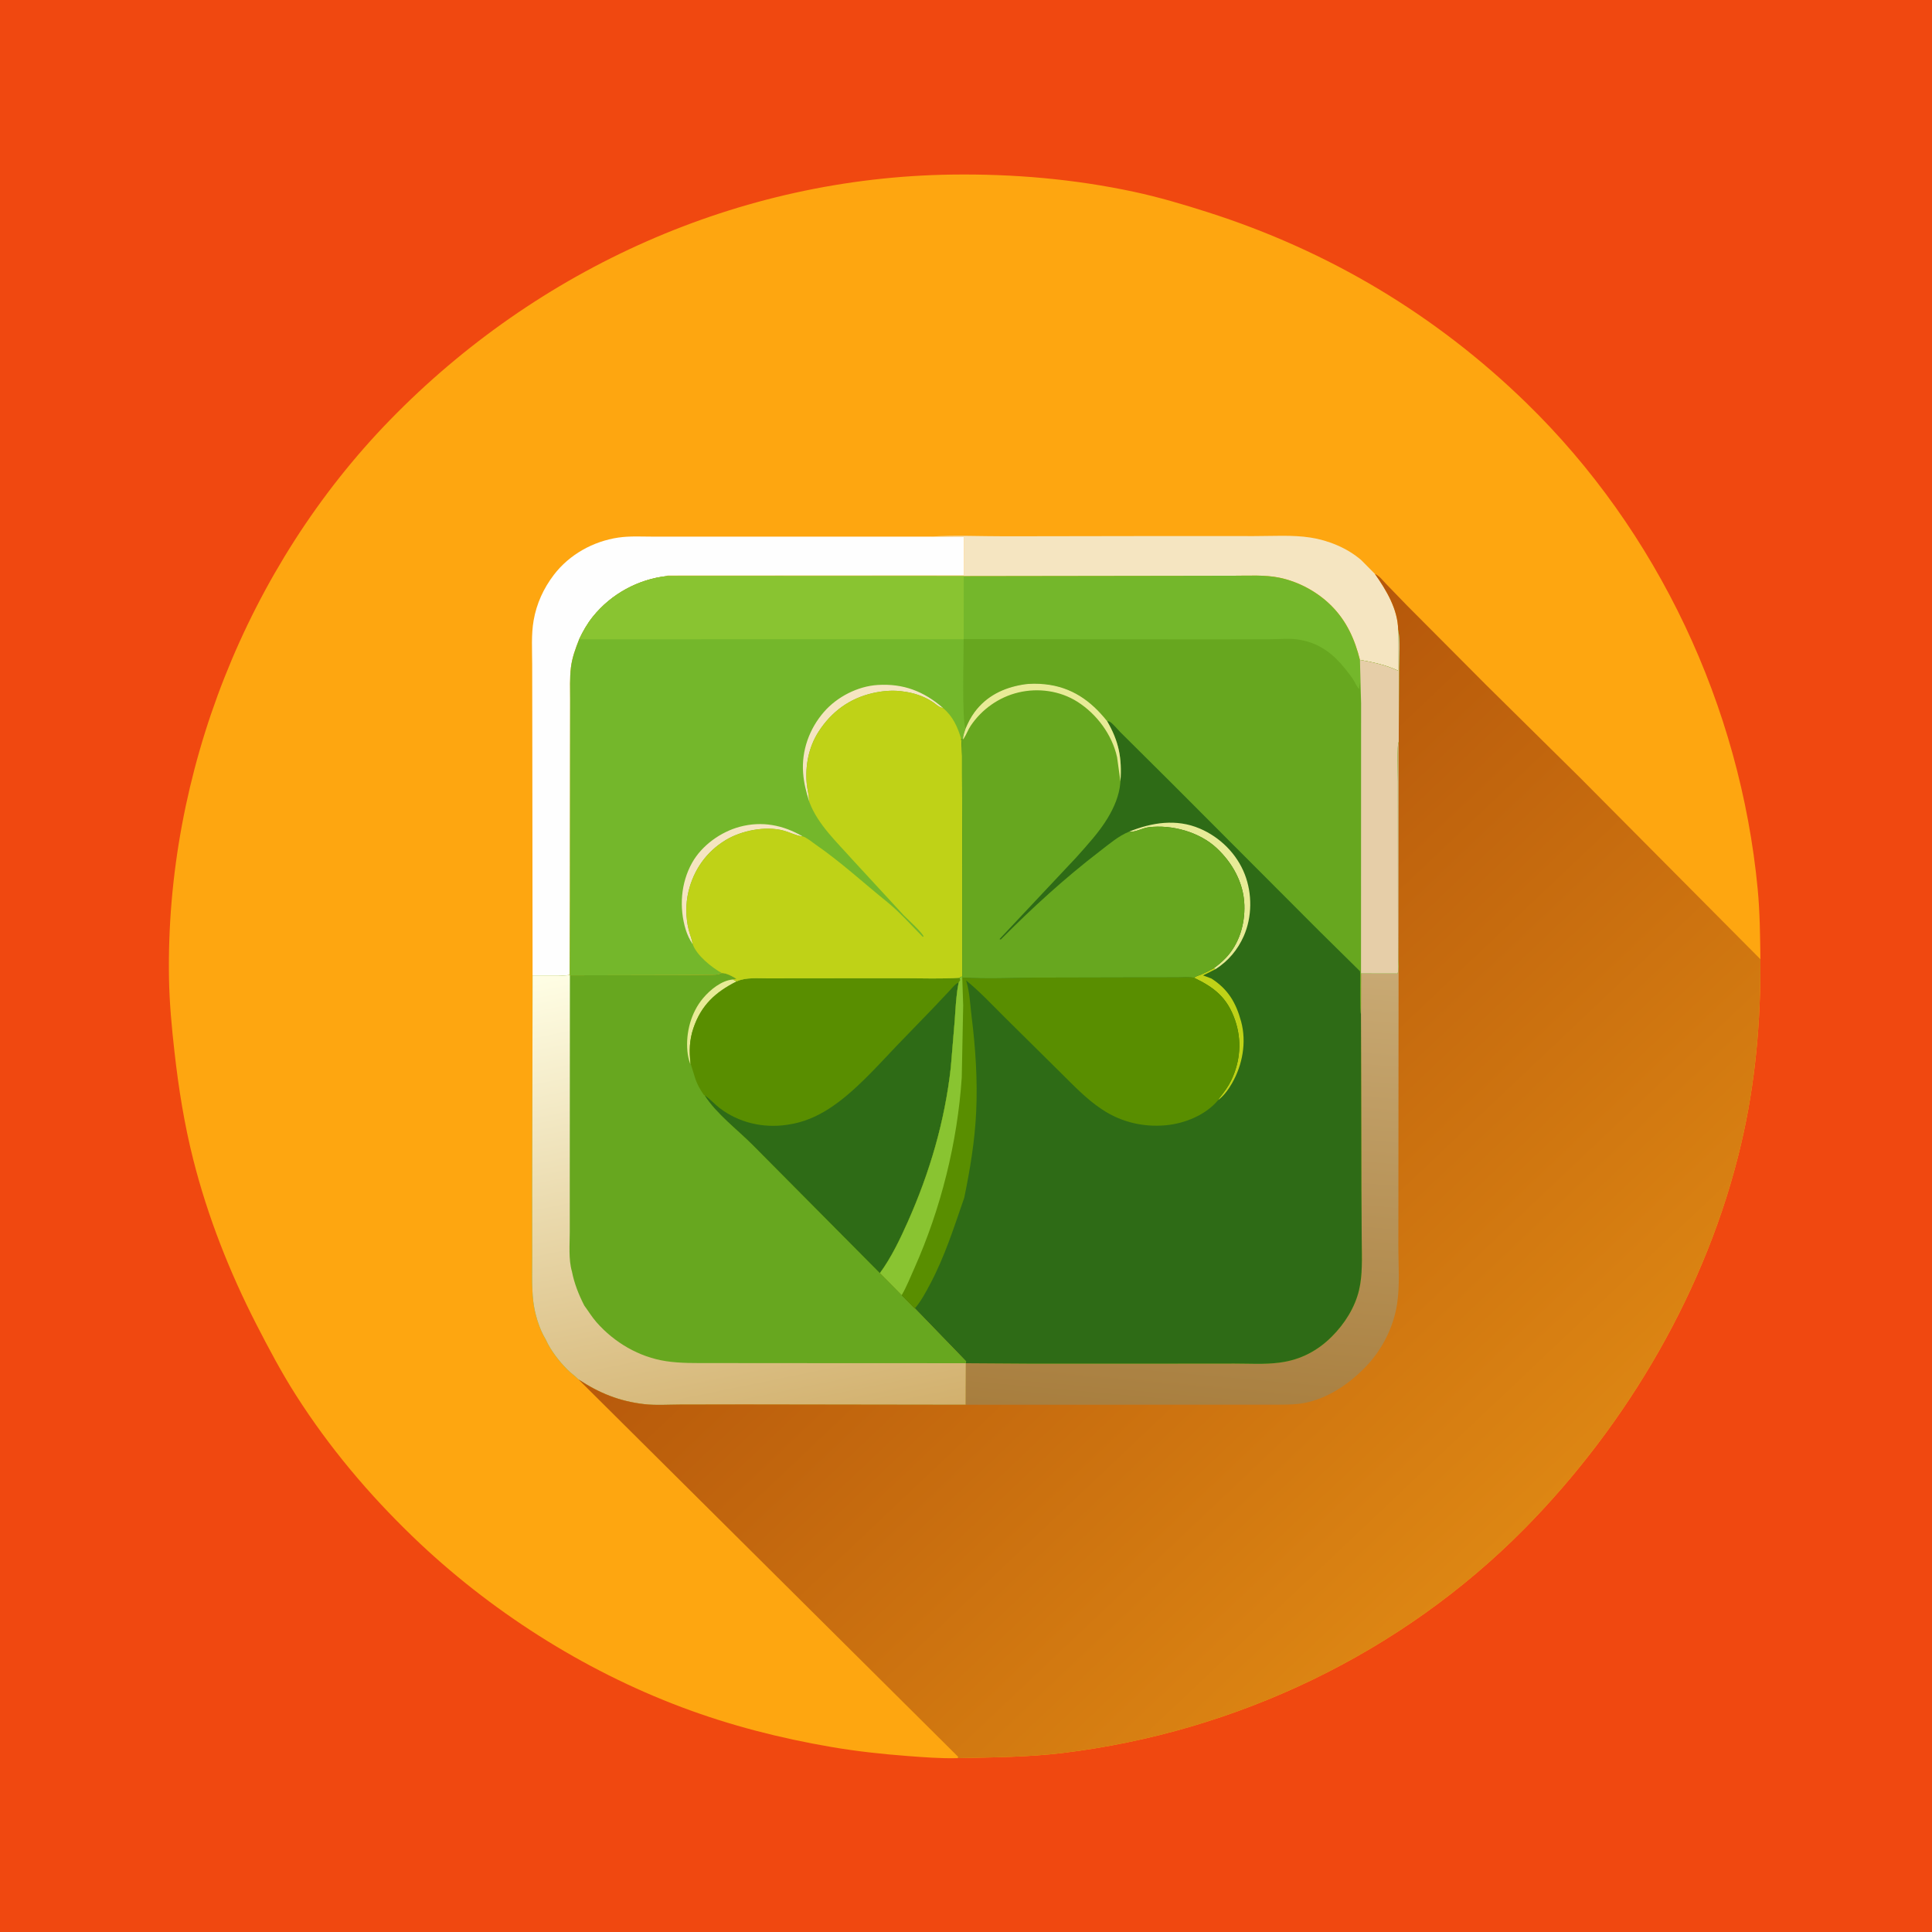 <svg version="1.1" xmlns="http://www.w3.org/2000/svg" style="display: block;" viewBox="0 0 2048 2048" width="1024" height="1024">
<defs>
	<linearGradient id="Gradient1" gradientUnits="userSpaceOnUse" x1="817.883" y1="1529.77" x2="710.347" y2="1004.26">
		<stop class="stop0" offset="0" stop-opacity="1" stop-color="rgb(210,176,109)"/>
		<stop class="stop1" offset="1" stop-opacity="1" stop-color="rgb(255,254,229)"/>
	</linearGradient>
	<linearGradient id="Gradient2" gradientUnits="userSpaceOnUse" x1="1040.89" y1="1029.41" x2="1606.46" y2="1626.56">
		<stop class="stop0" offset="0" stop-opacity="1" stop-color="rgb(182,88,11)"/>
		<stop class="stop1" offset="1" stop-opacity="1" stop-color="rgb(221,134,19)"/>
	</linearGradient>
	<linearGradient id="Gradient3" gradientUnits="userSpaceOnUse" x1="1243.74" y1="1506.53" x2="1287.54" y2="1015.82">
		<stop class="stop0" offset="0" stop-opacity="1" stop-color="rgb(168,126,62)"/>
		<stop class="stop1" offset="1" stop-opacity="1" stop-color="rgb(200,169,115)"/>
	</linearGradient>
</defs>
<path transform="translate(0,0)" fill="rgb(240,72,16)" d="M -0 -0 L 2048 0 L 2048 2048 L -0 2048 L -0 -0 z"/>
<path transform="translate(0,0)" fill="rgb(254,166,16)" d="M 1015.14 1863.71 L 1014.15 1863.74 C 996.718 1864.12 979.153 1862.74 961.783 1861.42 C 934.648 1859.36 907.917 1856.46 881.086 1851.84 C 827.002 1842.55 774.447 1829.18 723.007 1809.86 C 617.607 1770.28 518.691 1707.1 437.699 1629.06 C 390.777 1583.85 349.013 1534.23 313.92 1479.27 C 298.447 1455.04 284.935 1429.57 271.825 1404 C 243.225 1348.22 220.205 1289.81 204.808 1228.99 C 195.339 1191.58 189.303 1153.63 184.986 1115.31 C 182.036 1089.14 179.567 1063 179.13 1036.64 C 175.528 819.47 261.822 601.013 413.263 445.342 C 570.078 284.148 783.587 188.077 1009.27 185.059 C 1073.93 184.194 1138.71 189.753 1202 203.316 C 1228.48 208.99 1254.35 216.676 1280.12 224.9 C 1408.21 265.768 1521.82 333.447 1618.16 427.287 C 1757.59 563.095 1844.69 748.762 1863.21 942.26 C 1865.58 967.011 1865.78 991.967 1866.11 1016.81 C 1866.51 1083.13 1860.82 1148.1 1845.62 1212.78 C 1809.74 1365.5 1725.71 1509.39 1615.88 1620.59 C 1485.34 1752.74 1310.57 1835.97 1126.41 1858.25 C 1089.34 1862.74 1052.4 1862.84 1015.14 1863.71 z"/>
<path transform="translate(0,0)" fill="rgb(245,229,193)" d="M 986.709 568.836 C 1012.98 567.19 1039.92 568.543 1066.29 568.496 L 1224.42 568.243 L 1329.57 568.282 C 1349.06 568.307 1369.93 566.865 1389.18 569.844 C 1408.33 572.808 1428.27 581.004 1443 593.768 L 1457.45 608.343 C 1469.55 625.537 1481.72 645.729 1482.11 667.468 L 1481.96 710.936 C 1469.43 705.021 1455.21 701.918 1441.59 699.547 C 1436.13 677.76 1427.52 658.442 1411.44 642.288 C 1396.63 627.4 1376.55 616.515 1355.95 612.33 C 1340.84 609.259 1324.42 610.302 1309.06 610.288 L 1243.24 610.405 L 1021.63 610.722 L 707.237 610.618 L 707.559 610.064 L 1021.9 609.897 L 1021.88 569.269 L 988.013 568.932 L 986.709 568.836 z"/>
<path transform="translate(0,0)" fill="rgb(254,254,254)" d="M 564.564 1033.98 L 564.263 770.42 L 564.147 704.092 C 564.105 688.934 563.044 672.745 565.648 657.758 C 568.745 639.933 576.15 623.713 587.113 609.355 C 603.584 587.783 628.855 573.782 655.5 569.851 C 668.103 567.992 681.541 568.907 694.311 568.872 L 763.002 568.831 L 986.709 568.836 L 988.013 568.932 L 1021.88 569.269 L 1021.9 609.897 L 707.559 610.064 L 707.237 610.618 C 676.533 613.924 647.796 629.653 628.479 653.664 C 622.552 661.032 617.924 669.179 613.904 677.716 C 610.117 687.289 606.487 697.107 605.23 707.387 C 603.843 718.722 604.404 730.59 604.38 742.005 L 604.288 797.305 L 604.112 954.885 L 603.897 1033.33 C 599.422 1034.54 594.486 1034.01 589.88 1033.97 L 564.564 1033.98 z"/>
<path transform="translate(0,0)" fill="rgb(103,167,31)" d="M 765.069 1031.43 C 769.737 1031.28 777.001 1035.05 780.757 1037.66 L 776.875 1038.31 L 780.91 1040.35 C 790.3 1035.83 803.622 1037.14 813.87 1037.11 L 854.163 1037.04 L 958.632 1036.99 C 978.068 1036.98 997.842 1037.8 1017.22 1036.48 L 1017.86 1039 L 1016.33 1041.33 L 1016.07 1042.54 C 1013.54 1054.88 1013.02 1067.84 1012.16 1080.38 L 1007.9 1131.5 C 1001.62 1188.33 985.534 1243.05 962.308 1295.2 C 954.093 1313.64 944.76 1333.19 932.779 1349.51 L 955.83 1372.93 L 968.739 1386.26 L 969.843 1386.87 L 1024.14 1442.98 L 1023.92 1445.06 L 1023.82 1489.11 L 788.001 1488.77 L 720.781 1488.89 C 708.203 1488.93 694.967 1489.88 682.509 1488.41 C 656.3 1485.3 635.119 1476.71 613.157 1462.21 C 609.508 1458.46 605.113 1455.49 601.409 1451.76 C 592.611 1442.92 583.727 1431.5 578.59 1420.08 C 571.499 1408.45 566.736 1392.36 565.229 1378.9 C 563.547 1363.89 564.188 1348.34 564.174 1333.24 L 564.152 1263.41 L 564.564 1033.98 L 589.88 1033.97 C 594.486 1034.01 599.422 1034.54 603.897 1033.33 L 604.102 1033.89 L 723.696 1033.63 L 751.153 1033.3 C 755.784 1033.19 760.932 1033.71 765.069 1031.43 z"/>
<path transform="translate(0,0)" fill="rgb(232,235,151)" d="M 776.875 1038.31 L 780.91 1040.35 C 758.514 1051.59 743.218 1065.55 735.002 1090 C 730.711 1102.77 730.541 1114.26 731.964 1127.51 L 731.644 1127.78 C 730.07 1123.22 729.101 1119.09 728.665 1114.26 C 726.9 1094.72 732.435 1073.5 745.136 1058.3 C 752.664 1049.28 764.761 1039.32 776.875 1038.31 z"/>
<path transform="translate(0,0)" fill="url(#Gradient1)" d="M 603.897 1033.33 L 604.102 1033.89 L 603.96 1245.94 L 603.971 1305.87 C 603.974 1319.2 602.518 1335.02 606.284 1347.87 C 608.801 1360.71 613.457 1372.33 619.366 1383.95 C 623.717 1389.85 627.468 1396.12 632.326 1401.64 C 651.239 1423.15 677.504 1438.58 706 1442.9 C 721.618 1445.27 737.575 1444.88 753.318 1444.9 L 815.356 1444.97 L 1023.92 1445.06 L 1023.82 1489.11 L 788.001 1488.77 L 720.781 1488.89 C 708.203 1488.93 694.967 1489.88 682.509 1488.41 C 656.3 1485.3 635.119 1476.71 613.157 1462.21 C 609.508 1458.46 605.113 1455.49 601.409 1451.76 C 592.611 1442.92 583.727 1431.5 578.59 1420.08 C 571.499 1408.45 566.736 1392.36 565.229 1378.9 C 563.547 1363.89 564.188 1348.34 564.174 1333.24 L 564.152 1263.41 L 564.564 1033.98 L 589.88 1033.97 C 594.486 1034.01 599.422 1034.54 603.897 1033.33 z"/>
<path transform="translate(0,0)" fill="rgb(89,142,0)" d="M 1017.22 1036.48 L 1017.86 1039 L 1016.33 1041.33 L 1016.07 1042.54 C 1013.54 1054.88 1013.02 1067.84 1012.16 1080.38 L 1007.9 1131.5 C 1001.62 1188.33 985.534 1243.05 962.308 1295.2 C 954.093 1313.64 944.76 1333.19 932.779 1349.51 L 798.204 1213.93 C 781.644 1197.24 759.773 1180.97 747.072 1161.2 L 746.148 1160.73 C 741.738 1154.48 738.367 1148.17 736.242 1140.8 L 732.608 1129.07 L 731.964 1127.51 C 730.541 1114.26 730.711 1102.77 735.002 1090 C 743.218 1065.55 758.514 1051.59 780.91 1040.35 C 790.3 1035.83 803.622 1037.14 813.87 1037.11 L 854.163 1037.04 L 958.632 1036.99 C 978.068 1036.98 997.842 1037.8 1017.22 1036.48 z"/>
<path transform="translate(0,0)" fill="rgb(46,107,22)" d="M 747.072 1161.2 C 752.506 1164.69 757.532 1170.55 762.815 1174.58 C 783.029 1190.02 808.597 1196.03 833.812 1192.42 L 835.5 1192.16 C 851.359 1189.82 865.494 1183.83 878.938 1175.16 C 905.44 1158.05 929.212 1130.89 950.976 1108.11 L 988.944 1068.86 L 1006.25 1050.52 C 1009.18 1047.45 1012.42 1043.06 1016.33 1041.33 L 1016.07 1042.54 C 1013.54 1054.88 1013.02 1067.84 1012.16 1080.38 L 1007.9 1131.5 C 1001.62 1188.33 985.534 1243.05 962.308 1295.2 C 954.093 1313.64 944.76 1333.19 932.779 1349.51 L 798.204 1213.93 C 781.644 1197.24 759.773 1180.97 747.072 1161.2 z"/>
<path transform="translate(0,0)" fill="url(#Gradient2)" d="M 1457.45 608.343 C 1462.03 610.257 1465.64 615.127 1469.07 618.693 L 1491.42 641.79 L 1575.69 726.407 L 1674.37 823.851 L 1866.11 1016.81 C 1866.51 1083.13 1860.82 1148.1 1845.62 1212.78 C 1809.74 1365.5 1725.71 1509.39 1615.88 1620.59 C 1485.34 1752.74 1310.57 1835.97 1126.41 1858.25 C 1089.34 1862.74 1052.4 1862.84 1015.14 1863.71 L 1015.67 1862.28 L 613.157 1462.21 C 635.119 1476.71 656.3 1485.3 682.509 1488.41 C 694.967 1489.88 708.203 1488.93 720.781 1488.89 L 788.001 1488.77 L 1023.82 1489.11 L 1023.92 1445.06 L 1091.66 1445.5 L 1225.4 1445.5 L 1308.59 1445.42 C 1323.98 1445.4 1340.6 1446.47 1355.82 1444.49 L 1357.5 1444.25 C 1378.65 1441.38 1396.75 1431.87 1411.8 1416.8 C 1425.23 1403.35 1436.25 1386.14 1440.64 1367.5 C 1444.42 1351.47 1443.6 1334.04 1443.5 1317.65 L 1443.12 1260.59 L 1442.66 1074.8 L 1442.73 1031.87 L 1481.49 1031.95 C 1482.91 1027.84 1482.04 1021.09 1482.02 1016.58 L 1481.92 982.543 L 1481.78 828.224 C 1481.78 821.031 1480.51 789.266 1482.72 786.252 L 1482.96 707.697 C 1483 694.866 1484.45 680.06 1482.11 667.468 C 1481.72 645.729 1469.55 625.537 1457.45 608.343 z"/>
<path transform="translate(0,0)" fill="url(#Gradient3)" d="M 1442.73 1031.87 L 1481.49 1031.95 C 1482.91 1027.84 1482.04 1021.09 1482.02 1016.58 L 1481.92 982.543 L 1481.78 828.224 C 1481.78 821.031 1480.51 789.266 1482.72 786.252 L 1482.66 902.5 L 1482.43 1191.32 L 1482.32 1319.56 C 1482.23 1339.81 1484.1 1362.74 1480.92 1382.67 C 1476.94 1407.52 1464.79 1431.37 1447.21 1449.36 C 1429.73 1467.24 1407.87 1482.23 1382.95 1487.17 C 1374.28 1488.88 1365.39 1488.93 1356.59 1489.01 L 1023.82 1489.11 L 1023.92 1445.06 L 1091.66 1445.5 L 1225.4 1445.5 L 1308.59 1445.42 C 1323.98 1445.4 1340.6 1446.47 1355.82 1444.49 L 1357.5 1444.25 C 1378.65 1441.38 1396.75 1431.87 1411.8 1416.8 C 1425.23 1403.35 1436.25 1386.14 1440.64 1367.5 C 1444.42 1351.47 1443.6 1334.04 1443.5 1317.65 L 1443.12 1260.59 L 1442.66 1074.8 L 1442.73 1031.87 z"/>
<path transform="translate(0,0)" fill="rgb(116,183,43)" d="M 1021.63 610.722 L 1243.24 610.405 L 1309.06 610.288 C 1324.42 610.302 1340.84 609.259 1355.95 612.33 C 1376.55 616.515 1396.63 627.4 1411.44 642.288 C 1427.52 658.442 1436.13 677.76 1441.59 699.547 C 1455.21 701.918 1469.43 705.021 1481.96 710.936 L 1482.11 667.468 C 1484.45 680.06 1483 694.866 1482.96 707.697 L 1482.72 786.252 C 1480.51 789.266 1481.78 821.031 1481.78 828.224 L 1481.92 982.543 L 1482.02 1016.58 C 1482.04 1021.09 1482.91 1027.84 1481.49 1031.95 L 1442.73 1031.87 L 1442.66 1074.8 L 1443.12 1260.59 L 1443.5 1317.65 C 1443.6 1334.04 1444.42 1351.47 1440.64 1367.5 C 1436.25 1386.14 1425.23 1403.35 1411.8 1416.8 C 1396.75 1431.87 1378.65 1441.38 1357.5 1444.25 L 1355.82 1444.49 C 1340.6 1446.47 1323.98 1445.4 1308.59 1445.42 L 1225.4 1445.5 L 1091.66 1445.5 L 1023.92 1445.06 L 1024.14 1442.98 L 969.843 1386.87 L 968.739 1386.26 L 955.83 1372.93 L 932.779 1349.51 C 944.76 1333.19 954.093 1313.64 962.308 1295.2 C 985.534 1243.05 1001.62 1188.33 1007.9 1131.5 L 1012.16 1080.38 C 1013.02 1067.84 1013.54 1054.88 1016.07 1042.54 L 1016.33 1041.33 L 1017.86 1039 L 1017.22 1036.48 C 997.842 1037.8 978.068 1036.98 958.632 1036.99 L 854.163 1037.04 L 813.87 1037.11 C 803.622 1037.14 790.3 1035.83 780.91 1040.35 L 776.875 1038.31 L 780.757 1037.66 C 777.001 1035.05 769.737 1031.28 765.069 1031.43 C 760.932 1033.71 755.784 1033.19 751.153 1033.3 L 723.696 1033.63 L 604.102 1033.89 L 603.897 1033.33 L 604.112 954.885 L 604.288 797.305 L 604.38 742.005 C 604.404 730.59 603.843 718.722 605.23 707.387 C 606.487 697.107 610.117 687.289 613.904 677.716 C 617.924 669.179 622.552 661.032 628.479 653.664 C 647.796 629.653 676.533 613.924 707.237 610.618 L 1021.63 610.722 z"/>
<path transform="translate(0,0)" fill="rgb(245,229,193)" d="M 734.309 1000.94 C 731.166 996.372 728.525 990.834 726.901 985.517 C 719.746 962.081 721.664 935.854 733.73 914.428 C 744.078 896.051 764.078 881.786 784.283 876.397 C 807.793 870.126 830.068 874.542 850.782 886.574 L 849.71 886.512 C 843.77 885.713 836.371 881.982 830.322 880.403 C 811.172 875.405 785.867 880.412 769.076 890.624 C 748.763 902.977 735.381 922.012 729.841 945 C 726.709 957.999 726.827 972.248 729.959 985.251 C 731.227 990.519 733.465 995.592 734.309 1000.94 z"/>
<path transform="translate(0,0)" fill="rgb(245,229,193)" d="M 857.66 849.273 C 854.487 839.166 852.151 830.002 851.344 819.353 C 849.546 795.618 857.941 772.454 873.474 754.612 C 887.378 738.641 909.27 727.38 930.5 726.087 C 957.634 724.434 979.35 732.792 999.62 750.483 L 998.373 750.23 C 994.988 749.418 991.445 745.874 988.453 743.94 C 978.863 737.739 967.791 734.178 956.5 732.888 L 954.496 732.645 C 944.849 731.524 934.434 732.585 925 734.757 C 900.471 740.403 881.291 754.481 867.662 775.704 C 857.271 791.885 853.431 811.656 855.168 830.675 C 855.735 836.892 857.596 843.028 857.66 849.273 z"/>
<path transform="translate(0,0)" fill="rgb(137,196,49)" d="M 707.237 610.618 L 1021.63 610.722 L 1021.54 677.57 L 613.904 677.716 C 617.924 669.179 622.552 661.032 628.479 653.664 C 647.796 629.653 676.533 613.924 707.237 610.618 z"/>
<path transform="translate(0,0)" fill="rgb(191,210,23)" d="M 857.66 849.273 C 857.596 843.028 855.735 836.892 855.168 830.675 C 853.431 811.656 857.271 791.885 867.662 775.704 C 881.291 754.481 900.471 740.403 925 734.757 C 934.434 732.585 944.849 731.524 954.496 732.645 L 956.5 732.888 C 967.791 734.178 978.863 737.739 988.453 743.94 C 991.445 745.874 994.988 749.418 998.373 750.23 L 999.62 750.483 C 1010.03 759.317 1015.01 770.32 1018.88 783.198 C 1020.23 795.186 1019.75 807.606 1019.83 819.662 L 1020.01 883.163 L 1019.95 1035.18 L 1017.19 1036.38 L 1017.22 1036.48 C 997.842 1037.8 978.068 1036.98 958.632 1036.99 L 854.163 1037.04 L 813.87 1037.11 C 803.622 1037.14 790.3 1035.83 780.91 1040.35 L 776.875 1038.31 L 780.757 1037.66 C 777.001 1035.05 769.737 1031.28 765.069 1031.43 C 754.509 1025.65 738.409 1012.71 734.309 1000.94 C 733.465 995.592 731.227 990.519 729.959 985.251 C 726.827 972.248 726.709 957.999 729.841 945 C 735.381 922.012 748.763 902.977 769.076 890.624 C 785.867 880.412 811.172 875.405 830.322 880.403 C 836.371 881.982 843.77 885.713 849.71 886.512 L 850.782 886.574 C 854.888 887.599 860.978 892.771 864.538 895.23 C 891.36 913.759 915.223 935.788 940.5 956.174 C 953.869 966.955 965.884 980.758 978.067 992.945 L 978.995 992.945 C 979.242 990.03 961.428 973.734 958.31 970.596 L 903.481 911.111 C 887.443 893.046 867.034 874.026 858.33 851.1 L 857.66 849.273 z"/>
<path transform="translate(0,0)" fill="rgb(103,167,31)" d="M 1482.11 667.468 C 1484.45 680.06 1483 694.866 1482.96 707.697 L 1482.72 786.252 C 1480.51 789.266 1481.78 821.031 1481.78 828.224 L 1481.92 982.543 L 1482.02 1016.58 C 1482.04 1021.09 1482.91 1027.84 1481.49 1031.95 L 1442.73 1031.87 L 1442.66 1074.8 C 1441.34 1073.2 1441.91 1038.76 1441.84 1033.11 L 1441.69 1029.53 L 1398.07 986.5 L 1241.31 829.423 L 1187.75 776.22 C 1184.79 773.336 1179.29 766.327 1176.02 764.838 C 1175.24 764.481 1174.33 764.486 1173.49 764.31 C 1156.29 742.667 1135.8 728.288 1107.7 725.348 C 1100.24 724.568 1091.91 724.456 1084.5 725.672 C 1063.68 729.09 1045.67 737.801 1032.93 755.115 C 1029.07 760.364 1026.1 766.228 1023.59 772.226 C 1019.53 766.371 1021.61 692.225 1021.49 677.473 L 1282.72 677.776 L 1346.27 677.63 C 1356.3 677.609 1368.61 676.306 1378.38 678.322 L 1379.5 678.563 C 1389.35 680.415 1397.74 683.973 1406 689.686 C 1413.7 695.012 1420.14 701.743 1425.99 709.005 C 1429.15 712.914 1432.6 717.323 1435.21 721.608 C 1437.04 724.607 1438.32 727.926 1440.75 730.505 C 1440.87 728.104 1441.05 725.881 1441.5 723.51 L 1442.82 745.519 L 1441.59 699.547 C 1455.21 701.918 1469.43 705.021 1481.96 710.936 L 1482.11 667.468 z"/>
<path transform="translate(0,0)" fill="rgb(230,206,168)" d="M 1482.11 667.468 C 1484.45 680.06 1483 694.866 1482.96 707.697 L 1482.72 786.252 C 1480.51 789.266 1481.78 821.031 1481.78 828.224 L 1481.92 982.543 L 1482.02 1016.58 C 1482.04 1021.09 1482.91 1027.84 1481.49 1031.95 L 1442.73 1031.87 L 1442.82 745.519 L 1441.59 699.547 C 1455.21 701.918 1469.43 705.021 1481.96 710.936 L 1482.11 667.468 z"/>
<path transform="translate(0,0)" fill="rgb(46,107,22)" d="M 1023.59 772.226 C 1026.1 766.228 1029.07 760.364 1032.93 755.115 C 1045.67 737.801 1063.68 729.09 1084.5 725.672 C 1091.91 724.456 1100.24 724.568 1107.7 725.348 C 1135.8 728.288 1156.29 742.667 1173.49 764.31 C 1174.33 764.486 1175.24 764.481 1176.02 764.838 C 1179.29 766.327 1184.79 773.336 1187.75 776.22 L 1241.31 829.423 L 1398.07 986.5 L 1441.69 1029.53 L 1441.84 1033.11 C 1441.91 1038.76 1441.34 1073.2 1442.66 1074.8 L 1443.12 1260.59 L 1443.5 1317.65 C 1443.6 1334.04 1444.42 1351.47 1440.64 1367.5 C 1436.25 1386.14 1425.23 1403.35 1411.8 1416.8 C 1396.75 1431.87 1378.65 1441.38 1357.5 1444.25 L 1355.82 1444.49 C 1340.6 1446.47 1323.98 1445.4 1308.59 1445.42 L 1225.4 1445.5 L 1091.66 1445.5 L 1023.92 1445.06 L 1024.14 1442.98 L 969.843 1386.87 L 968.739 1386.26 L 955.83 1372.93 L 932.779 1349.51 C 944.76 1333.19 954.093 1313.64 962.308 1295.2 C 985.534 1243.05 1001.62 1188.33 1007.9 1131.5 L 1012.16 1080.38 C 1013.02 1067.84 1013.54 1054.88 1016.07 1042.54 L 1016.33 1041.33 L 1017.86 1039 L 1017.22 1036.48 L 1017.19 1036.38 L 1019.95 1035.18 L 1020.01 883.163 L 1019.83 819.662 C 1019.75 807.606 1020.23 795.186 1018.88 783.198 L 1020.86 783.986 C 1020.81 779.882 1022.35 776.094 1023.59 772.226 z"/>
<path transform="translate(0,0)" fill="rgb(191,210,23)" d="M 1265.7 1036.45 C 1268.07 1034.57 1271.18 1033.96 1273.92 1032.75 C 1278.33 1030.81 1282.58 1028.63 1286.79 1026.28 L 1288.65 1027.28 L 1275.33 1033.97 L 1284.1 1037.25 C 1301.8 1048.57 1310.2 1062.86 1315.63 1082.83 C 1321.59 1104.74 1317.11 1128.97 1305.91 1148.42 C 1302.18 1154.9 1297.35 1161.62 1291.33 1166.11 C 1292.38 1164.17 1291.95 1164.73 1293.13 1163.26 C 1297.75 1157.5 1302.02 1151.72 1305.21 1145.04 C 1314.91 1124.76 1316.52 1102.49 1309.16 1081.26 C 1300.94 1057.56 1287.44 1046.89 1265.7 1036.45 z"/>
<path transform="translate(0,0)" fill="rgb(232,235,151)" d="M 1196.75 881.643 C 1220.99 871.844 1246.94 867.689 1271.84 878.308 C 1293.26 887.44 1311.03 905.003 1319.5 926.78 C 1327.51 947.366 1327.36 972.143 1318.4 992.376 C 1311.98 1006.87 1302.02 1018.71 1288.65 1027.28 L 1286.79 1026.28 C 1291.37 1023.02 1295.61 1019.36 1299.5 1015.29 C 1313.65 1000.49 1319.77 979.426 1319.09 959.34 C 1318.31 935.803 1306.53 914.688 1289.6 898.913 C 1271.36 881.922 1242.28 873.895 1217.7 876.905 C 1211.42 877.674 1204.33 881.844 1198.31 881.728 L 1196.75 881.643 z"/>
<path transform="translate(0,0)" fill="rgb(89,142,0)" d="M 1017.22 1036.48 L 1017.19 1036.38 L 1019.95 1035.18 L 1020.03 1036.2 C 1045.79 1037.84 1071.99 1036.56 1097.79 1036.31 L 1210.29 1036.05 L 1247.84 1036.04 C 1253.47 1036.04 1260.21 1035.29 1265.7 1036.45 C 1287.44 1046.89 1300.94 1057.56 1309.16 1081.26 C 1316.52 1102.49 1314.91 1124.76 1305.21 1145.04 C 1302.02 1151.72 1297.75 1157.5 1293.13 1163.26 C 1291.95 1164.73 1292.38 1164.17 1291.33 1166.11 C 1278.07 1182.05 1255.78 1191.04 1235.51 1192.86 C 1211.93 1194.98 1188.48 1189.49 1168.69 1176.33 L 1167.33 1175.43 C 1151.16 1164.65 1137.6 1150.14 1123.81 1136.57 L 1064.95 1078.31 C 1051.64 1065.07 1038.62 1051.11 1024.05 1039.25 L 1024.39 1040.28 C 1027.92 1051.68 1028.46 1065.59 1029.93 1077.45 C 1034.1 1111.09 1036.37 1144.84 1034.78 1178.75 C 1033.35 1209.3 1028.34 1239.66 1022.16 1269.56 C 1011.43 1300.58 1001.47 1332.07 985.988 1361.14 C 981.188 1370.15 976.541 1379.07 969.843 1386.87 L 968.739 1386.26 L 955.83 1372.93 L 932.779 1349.51 C 944.76 1333.19 954.093 1313.64 962.308 1295.2 C 985.534 1243.05 1001.62 1188.33 1007.9 1131.5 L 1012.16 1080.38 C 1013.02 1067.84 1013.54 1054.88 1016.07 1042.54 L 1016.33 1041.33 L 1017.86 1039 L 1017.22 1036.48 z"/>
<path transform="translate(0,0)" fill="rgb(137,196,49)" d="M 1017.22 1036.48 L 1017.19 1036.38 L 1019.95 1035.18 L 1020.03 1036.2 L 1021.02 1065.82 L 1019.5 1142.03 C 1014.99 1210.8 997.355 1281.34 969.325 1344.24 C 965.112 1353.69 961.038 1363.99 955.83 1372.93 L 932.779 1349.51 C 944.76 1333.19 954.093 1313.64 962.308 1295.2 C 985.534 1243.05 1001.62 1188.33 1007.9 1131.5 L 1012.16 1080.38 C 1013.02 1067.84 1013.54 1054.88 1016.07 1042.54 L 1016.33 1041.33 L 1017.86 1039 L 1017.22 1036.48 z"/>
<path transform="translate(0,0)" fill="rgb(103,167,31)" d="M 1023.59 772.226 C 1026.1 766.228 1029.07 760.364 1032.93 755.115 C 1045.67 737.801 1063.68 729.09 1084.5 725.672 C 1091.91 724.456 1100.24 724.568 1107.7 725.348 C 1135.8 728.288 1156.29 742.667 1173.49 764.31 C 1186.06 785.786 1189.44 803.573 1187.7 828.338 L 1187.59 829.795 C 1186.49 843.22 1181.02 855.843 1174.13 867.269 C 1164.97 882.465 1152.53 895.791 1140.77 909.013 L 1059.51 995.5 L 1060.89 995.893 C 1094.05 962.46 1128.61 930.885 1166.02 902.193 C 1175.48 894.939 1185.63 886.187 1196.75 881.643 L 1198.31 881.728 C 1204.33 881.844 1211.42 877.674 1217.7 876.905 C 1242.28 873.895 1271.36 881.922 1289.6 898.913 C 1306.53 914.688 1318.31 935.803 1319.09 959.34 C 1319.77 979.426 1313.65 1000.49 1299.5 1015.29 C 1295.61 1019.36 1291.37 1023.02 1286.79 1026.28 C 1282.58 1028.63 1278.33 1030.81 1273.92 1032.75 C 1271.18 1033.96 1268.07 1034.57 1265.7 1036.45 C 1260.21 1035.29 1253.47 1036.04 1247.84 1036.04 L 1210.29 1036.05 L 1097.79 1036.31 C 1071.99 1036.56 1045.79 1037.84 1020.03 1036.2 L 1019.95 1035.18 L 1020.01 883.163 L 1019.83 819.662 C 1019.75 807.606 1020.23 795.186 1018.88 783.198 L 1020.86 783.986 C 1020.81 779.882 1022.35 776.094 1023.59 772.226 z"/>
<path transform="translate(0,0)" fill="rgb(232,235,151)" d="M 1023.59 772.226 C 1026.1 766.228 1029.07 760.364 1032.93 755.115 C 1045.67 737.801 1063.68 729.09 1084.5 725.672 C 1091.91 724.456 1100.24 724.568 1107.7 725.348 C 1135.8 728.288 1156.29 742.667 1173.49 764.31 C 1186.06 785.786 1189.44 803.573 1187.7 828.338 L 1184.12 802.562 C 1178.83 778.715 1162.53 756.814 1141.99 743.821 C 1123.65 732.226 1100.57 729.021 1079.5 734.054 C 1058.88 738.98 1040.77 751.809 1028.95 769.385 C 1026.1 773.631 1024.48 778.466 1021.72 782.703 L 1020.86 783.986 C 1020.81 779.882 1022.35 776.094 1023.59 772.226 z"/>
</svg>